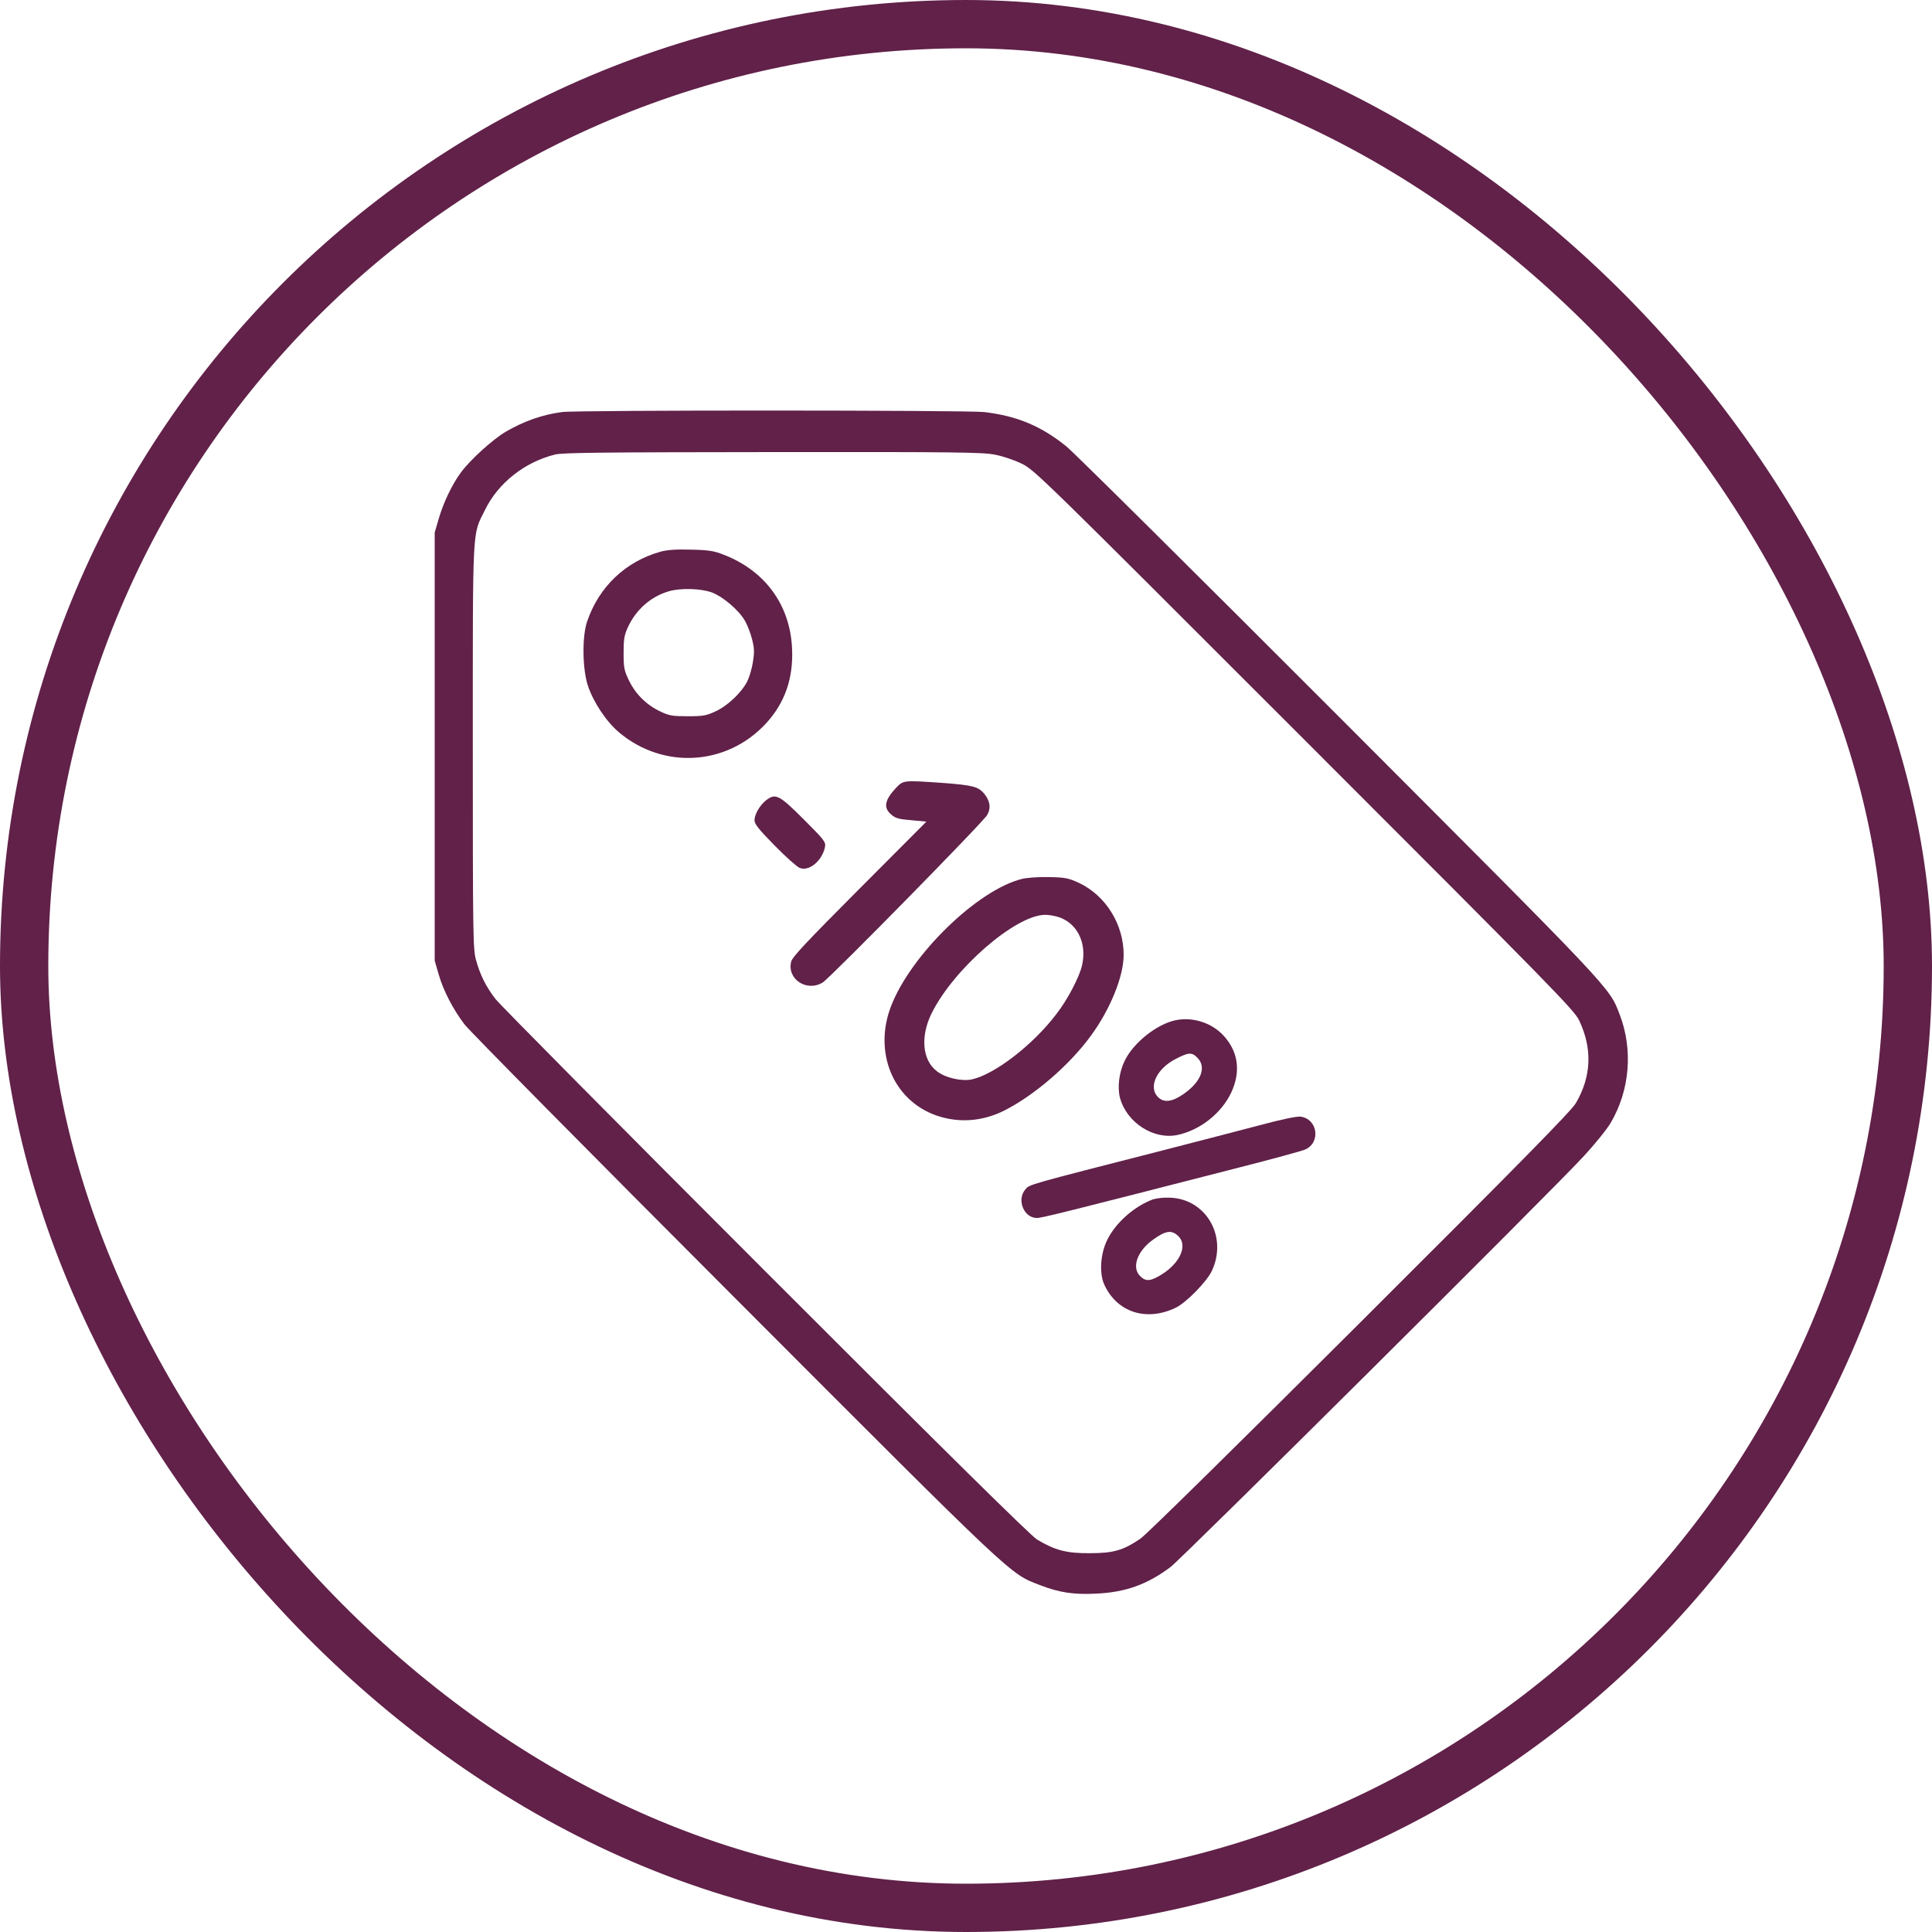 <svg width="40" height="40" viewBox="0 0 40 40" fill="none" xmlns="http://www.w3.org/2000/svg">
<rect x="0.5" y="0.5" width="39" height="39" rx="19.5" stroke="#612149"/>
<path d="M11.637 8.531C11.232 8.585 10.859 8.714 10.475 8.936C10.209 9.091 9.736 9.518 9.542 9.783C9.362 10.024 9.176 10.415 9.083 10.742L9 11.025V15.457V19.889L9.083 20.176C9.179 20.509 9.377 20.893 9.617 21.209C9.707 21.331 12.222 23.875 15.204 26.861C21.068 32.735 20.899 32.574 21.531 32.818C21.926 32.972 22.234 33.019 22.704 32.994C23.304 32.965 23.749 32.807 24.233 32.445C24.484 32.254 32.078 24.708 32.781 23.947C33.018 23.692 33.272 23.377 33.348 23.247C33.746 22.569 33.814 21.729 33.531 20.997C33.312 20.43 33.423 20.552 27.718 14.836C24.764 11.879 22.227 9.36 22.073 9.238C21.552 8.818 21.05 8.61 20.375 8.531C20.002 8.491 11.95 8.488 11.637 8.531ZM20.602 9.414C20.752 9.442 21 9.525 21.147 9.597C21.413 9.722 21.524 9.834 27 15.31C32.181 20.491 32.591 20.911 32.695 21.127C32.971 21.708 32.95 22.286 32.627 22.838C32.537 22.996 31.493 24.058 28.162 27.381C25.643 29.893 23.734 31.773 23.612 31.856C23.25 32.1 23.056 32.157 22.564 32.157C22.08 32.161 21.84 32.096 21.47 31.874C21.334 31.788 19.633 30.112 15.847 26.323C12.861 23.337 10.349 20.8 10.26 20.685C10.062 20.43 9.937 20.179 9.854 19.87C9.793 19.652 9.789 19.35 9.789 15.457C9.789 10.795 9.775 11.097 10.041 10.559C10.313 9.999 10.866 9.564 11.494 9.41C11.652 9.371 12.527 9.363 16.008 9.36C19.794 9.356 20.358 9.363 20.602 9.414Z" fill="#612149"/>
<path d="M13.683 11.42C12.954 11.621 12.398 12.148 12.154 12.873C12.05 13.182 12.057 13.849 12.172 14.197C12.287 14.542 12.556 14.947 12.825 15.17C13.74 15.934 15.05 15.851 15.854 14.983C16.248 14.56 16.428 14.043 16.399 13.429C16.36 12.525 15.839 11.815 14.982 11.484C14.781 11.405 14.669 11.387 14.311 11.38C14.006 11.37 13.823 11.384 13.683 11.42ZM14.741 12.267C14.967 12.353 15.294 12.629 15.423 12.852C15.47 12.934 15.538 13.103 15.57 13.232C15.62 13.426 15.62 13.501 15.588 13.709C15.567 13.846 15.513 14.021 15.473 14.104C15.351 14.341 15.068 14.61 14.82 14.725C14.623 14.818 14.558 14.829 14.239 14.829C13.927 14.829 13.855 14.818 13.675 14.732C13.392 14.599 13.166 14.38 13.026 14.097C12.922 13.882 12.911 13.831 12.911 13.519C12.911 13.225 12.925 13.149 13.004 12.977C13.173 12.618 13.471 12.356 13.837 12.245C14.077 12.17 14.508 12.181 14.741 12.267Z" fill="#612149"/>
<path d="M18.556 16.307C18.315 16.562 18.283 16.724 18.455 16.867C18.541 16.943 18.613 16.96 18.872 16.982L19.18 17.011L17.799 18.396C16.711 19.487 16.41 19.806 16.381 19.907C16.288 20.269 16.701 20.545 17.034 20.341C17.196 20.237 20.364 17.014 20.44 16.871C20.522 16.724 20.497 16.577 20.372 16.426C20.25 16.286 20.138 16.257 19.525 16.21C18.699 16.153 18.706 16.153 18.556 16.307Z" fill="#612149"/>
<path d="M15.861 16.569C15.732 16.669 15.621 16.863 15.621 16.982C15.621 17.061 15.707 17.168 16.037 17.505C16.267 17.739 16.5 17.947 16.554 17.968C16.748 18.051 17.024 17.821 17.081 17.534C17.099 17.434 17.071 17.394 16.636 16.96C16.13 16.454 16.055 16.418 15.861 16.569Z" fill="#612149"/>
<path d="M21.154 18.198C20.235 18.428 18.865 19.763 18.452 20.822C18.075 21.783 18.491 22.784 19.392 23.097C19.855 23.255 20.34 23.219 20.792 22.993C21.412 22.68 22.137 22.056 22.579 21.453C22.984 20.904 23.261 20.222 23.264 19.777C23.268 19.142 22.895 18.543 22.342 18.281C22.123 18.18 22.062 18.166 21.721 18.159C21.499 18.155 21.269 18.17 21.154 18.198ZM21.883 18.977C22.292 19.088 22.511 19.515 22.403 19.985C22.349 20.226 22.101 20.7 21.875 20.99C21.387 21.633 20.601 22.239 20.124 22.347C19.913 22.393 19.575 22.318 19.396 22.178C19.094 21.948 19.051 21.453 19.292 20.972C19.751 20.054 21.018 18.952 21.631 18.941C21.692 18.938 21.804 18.956 21.883 18.977Z" fill="#612149"/>
<path d="M24.337 21.123C23.949 21.205 23.465 21.589 23.285 21.963C23.17 22.196 23.131 22.512 23.188 22.73C23.328 23.244 23.884 23.602 24.38 23.498C24.85 23.398 25.291 23.046 25.492 22.619C25.697 22.178 25.636 21.755 25.313 21.421C25.065 21.166 24.681 21.051 24.337 21.123ZM24.789 21.898C24.986 22.092 24.868 22.4 24.502 22.652C24.265 22.817 24.096 22.835 23.974 22.713C23.77 22.508 23.945 22.128 24.337 21.927C24.606 21.787 24.674 21.78 24.789 21.898Z" fill="#612149"/>
<path d="M26.064 23.301C25.658 23.409 24.765 23.638 24.072 23.818C21.252 24.539 21.316 24.521 21.23 24.625C21.043 24.837 21.198 25.217 21.467 25.217C21.571 25.217 22.102 25.084 25.651 24.173C26.343 23.997 26.957 23.828 27.022 23.8C27.352 23.653 27.28 23.161 26.921 23.118C26.846 23.111 26.512 23.179 26.064 23.301Z" fill="#612149"/>
<path d="M23.866 24.833C23.479 24.98 23.099 25.314 22.923 25.673C22.783 25.957 22.758 26.351 22.858 26.585C23.116 27.166 23.727 27.37 24.34 27.076C24.559 26.972 24.986 26.534 25.09 26.312C25.42 25.608 24.979 24.83 24.233 24.797C24.096 24.79 23.945 24.808 23.866 24.833ZM24.401 25.598C24.588 25.784 24.437 26.136 24.078 26.369C23.827 26.531 23.723 26.541 23.605 26.419C23.425 26.244 23.544 25.906 23.863 25.673C24.139 25.472 24.261 25.458 24.401 25.598Z" fill="#612149"/>
</svg>
